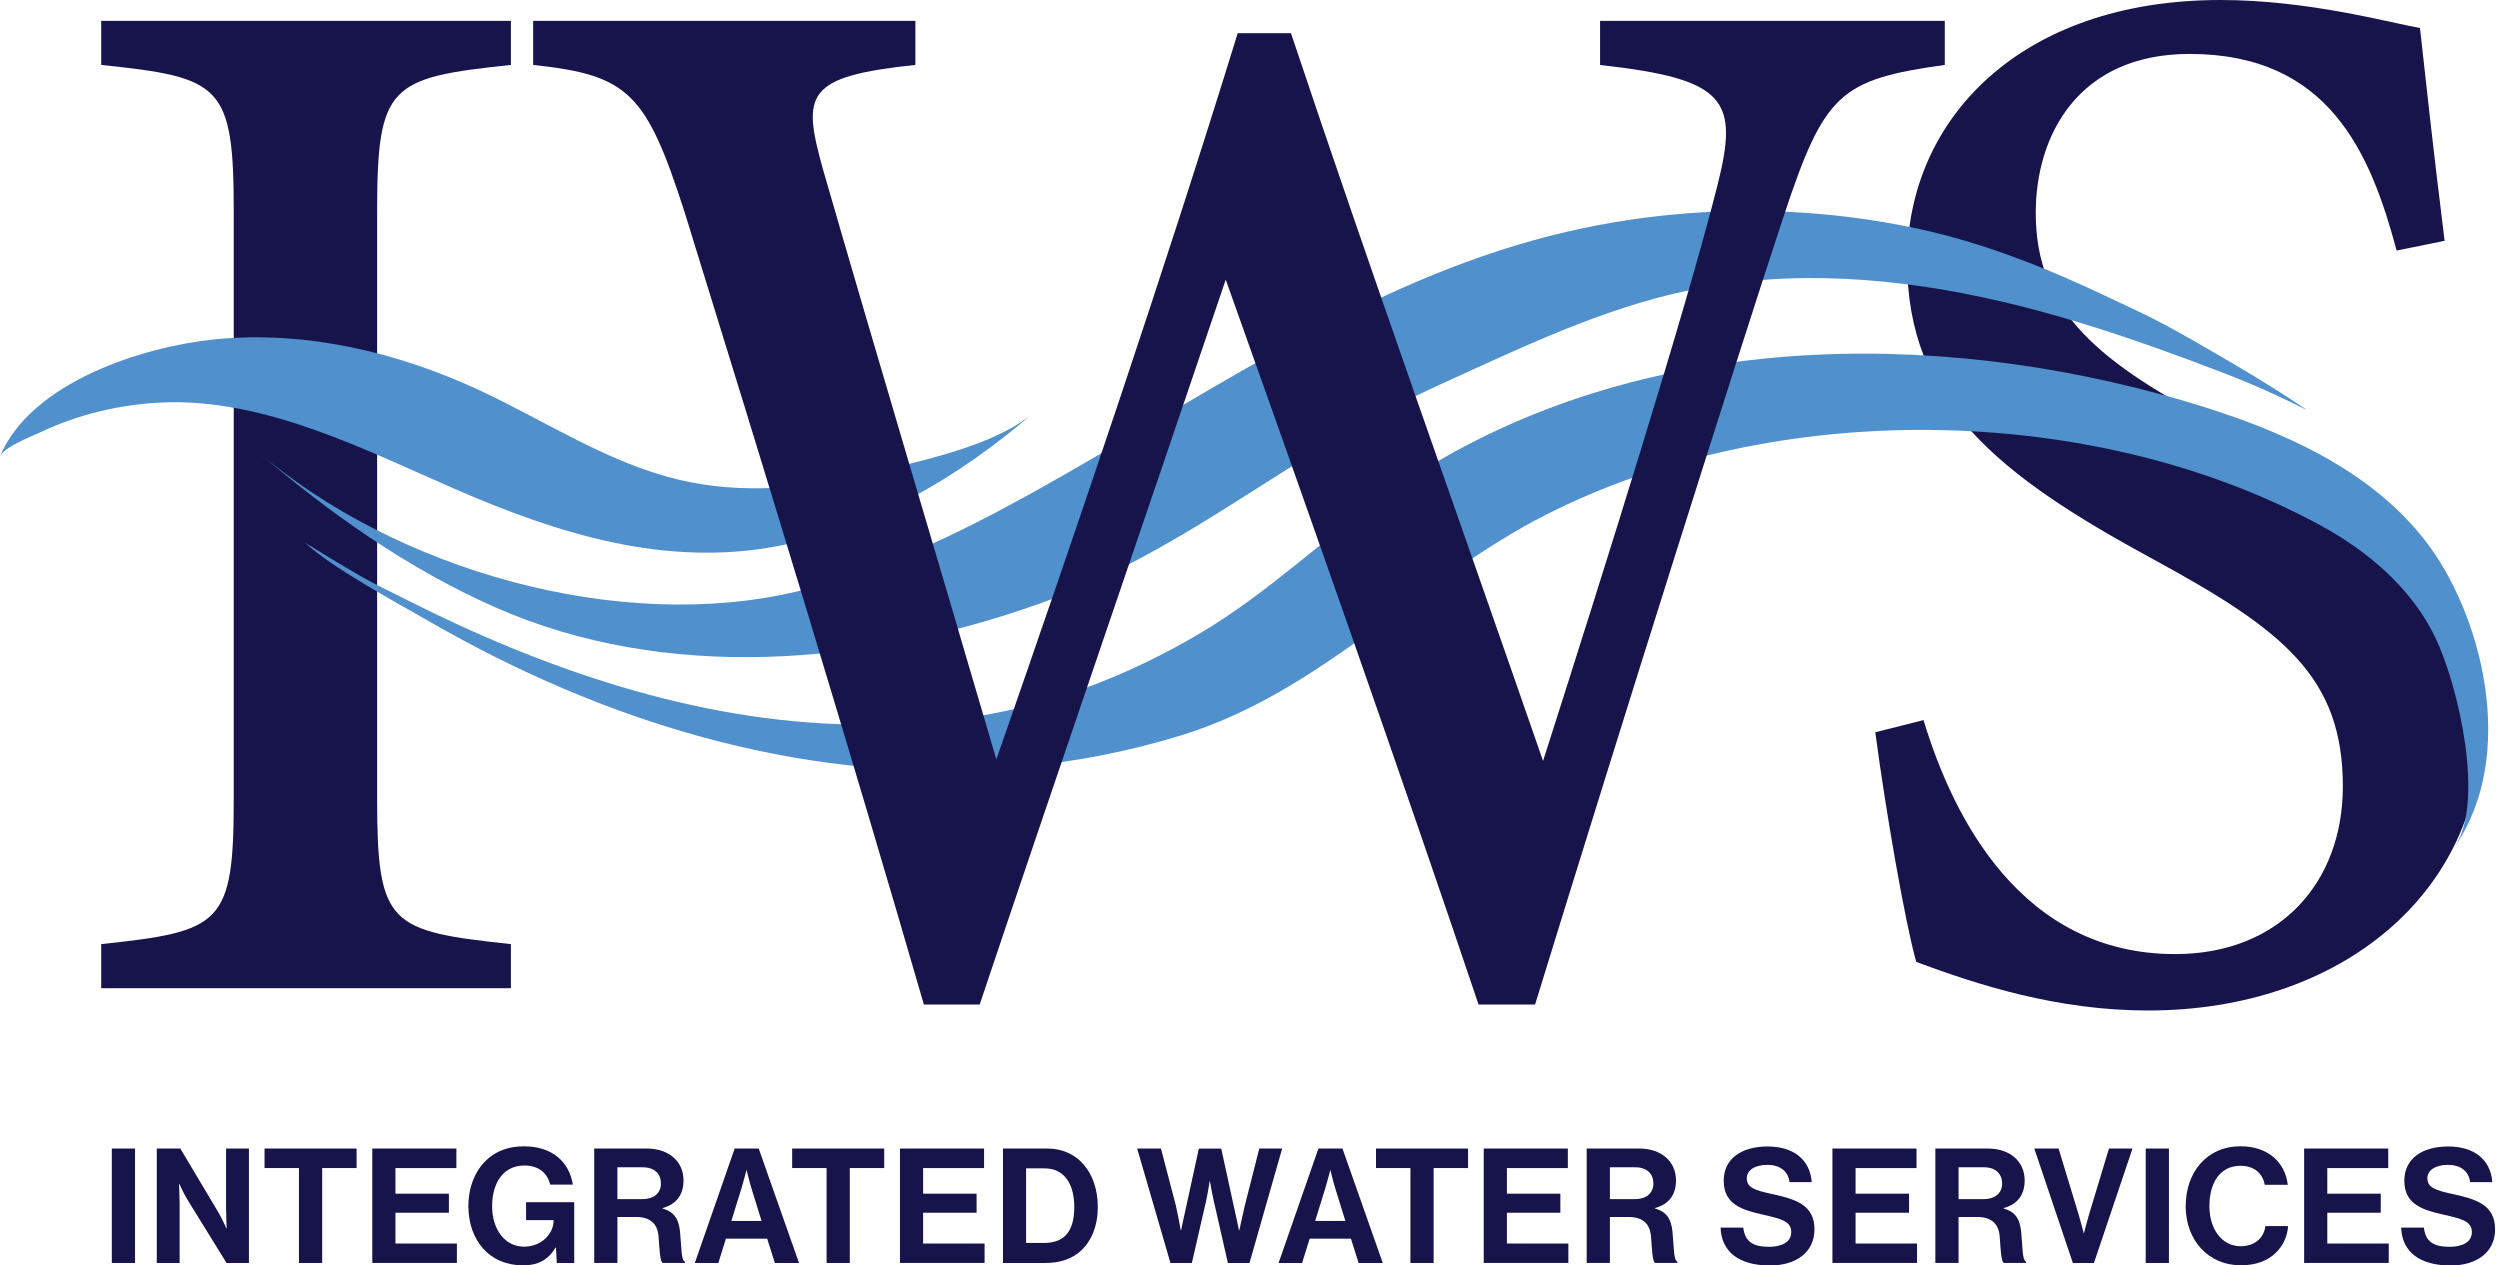 <svg width="484" height="245" viewBox="0 0 484 245" fill="none" xmlns="http://www.w3.org/2000/svg">
<g clip-path="url(#clip0_4075_2395)">
<path d="M19.59 191.316V182.782C42.895 180.294 45.252 179.035 45.252 154.595V41.037C45.252 16.367 42.844 14.998 19.59 12.57V4.037H98.913V12.57C75.419 15.058 73.012 16.367 73.012 41.037V154.595C73.012 179.215 75.369 180.235 98.913 182.782V191.316H19.59Z" fill="#16144B"/>
<path d="M463.985 48.501C458.93 29.586 450.869 10.442 423.898 10.442C402.472 10.442 394.121 26.039 394.121 41.227C394.121 60.381 406.427 70.363 430.601 82.803C464.494 100.199 480.297 113.768 480.297 141.346C480.297 172.271 453.726 195.632 415.837 195.632C398.346 195.632 383.113 190.736 370.986 186.23C368.788 178.426 365.072 156.963 363.055 141.766L372.394 139.408C378.158 158.502 391.454 184.711 421.102 184.711C441.27 184.711 453.576 170.932 453.576 152.247C453.576 131.044 442.029 121.962 416.886 108.283C386.699 91.916 369.228 77.977 369.228 50.609C369.228 23.241 390.964 0 429.922 0C446.724 0 462.417 4.327 468.51 5.426C469.659 15.847 470.967 27.997 473.275 46.622L463.985 48.511V48.501Z" fill="#16144B"/>
<path d="M-0.002 88.399C0.797 86.48 6.241 84.442 7.93 83.633C15.142 80.215 23.283 78.287 31.294 77.927C51.203 77.028 70.621 87.08 88.222 94.734C108.021 103.337 128.818 109.902 150.704 105.695C169.274 102.128 186.116 92.006 200.071 79.916C192.529 86.44 177.595 89.388 168.195 91.676C156.188 94.604 143.562 95.753 131.425 92.875C117.81 89.648 105.883 81.694 93.217 75.739C77.304 68.265 59.364 63.949 41.723 65.687C27.728 67.066 5.942 73.99 -0.012 88.399H-0.002Z" fill="#4F90CD"/>
<path d="M49.605 87.21C76.626 110.421 119.859 122.711 154.391 114.488C170.524 110.641 185.597 103.307 200.022 95.303C231.597 77.777 261.705 56.395 296.477 46.633C320.521 39.878 346.263 39.009 370.696 44.145C384.012 46.942 396.688 52.048 408.924 57.904C412.341 59.542 415.787 61.071 419.123 62.879C422.6 64.758 426.026 66.716 429.442 68.715C434.876 71.882 440.29 75.12 445.525 78.627C445.924 78.897 446.314 79.156 446.713 79.416C438.233 75.23 433.837 73.501 430.701 72.292C426.106 70.523 421.491 68.805 416.846 67.156C407.276 63.779 397.587 60.741 387.698 58.423C367.749 53.737 346.812 52.008 326.764 56.245C310.012 59.782 294.389 67.346 278.856 74.42C272.343 77.388 265.97 80.635 259.817 84.292C240.368 95.883 223.017 109.062 201.39 116.806C167.957 128.786 128.939 132.204 95.785 117.535C78.874 110.051 63.58 99.21 49.605 87.2V87.21Z" fill="#4F90CD"/>
<path d="M187.626 138.908C203.419 136.66 218.453 130.794 232.158 122.711C245.583 114.797 256.481 103.986 269.157 95.173C312.36 65.127 368.819 62.899 418.245 76.318C420.273 76.868 422.291 77.448 424.299 78.057C441.3 83.183 458.561 90.617 469.479 104.616C480.407 118.614 487.62 146.132 475.143 164.068C481.127 155.465 476.012 132.873 471.477 123.43C466.942 113.978 458.581 106.804 449.381 101.788C405.549 77.867 343.806 76.958 299.185 99.71C274.322 112.379 255.982 133.972 228.601 142.385C207.824 148.77 185.678 150.569 164.092 148.14C145.162 146.012 126.652 140.786 109.141 133.332C100.341 129.595 91.79 125.289 83.499 120.533C75.618 116.006 64.3 109.921 59.086 105.085C72.142 113.139 72.341 112.899 78.385 115.956C85.148 119.374 92.02 122.571 99.032 125.439C112.997 131.164 127.501 135.651 142.405 138.149C157.269 140.647 172.682 141.046 187.606 138.918L187.626 138.908Z" fill="#4F90CD"/>
<path d="M376.511 12.57C356.243 15.398 353.207 18.065 345.375 41.696C336.235 69.314 313.45 141.616 297.188 194.483H286.25C271.326 150.159 252.546 96.882 237.303 54.136C220.911 102.607 204.379 150.578 189.665 194.483H178.866C164.982 146.532 148.2 91.616 132.547 41.097C125.115 18.015 121.739 14.538 103.219 12.57V4.037H177.218V12.57C155.851 14.818 155.272 18.195 159.308 32.714C170.236 70.573 181.494 108.063 192.891 147.031C208.524 102.157 225.186 53.217 239.62 6.425H249.929C266.012 54.526 282.194 99.58 298.736 147.321C310.573 110.301 326.526 59.582 332.449 36.071C336.715 19.304 334.307 15.307 309.774 12.58V4.037H376.511V12.57Z" fill="#16144B"/>
</g>
<path d="M21.648 222.358H26.143V244.511H21.648V222.358Z" fill="#16144B"/>
<path d="M30.352 222.358H34.907L42.279 234.718C42.988 235.927 43.827 237.816 43.827 237.816H43.887C43.887 237.816 43.767 235.528 43.767 233.979V222.358H48.192V244.511H43.857L36.295 232.27C35.586 231.091 34.717 229.203 34.717 229.203H34.657C34.657 229.203 34.777 231.531 34.777 233.08V244.511H30.352V222.358Z" fill="#16144B"/>
<path d="M51.225 222.358H69.035V226.135H62.373V244.511H57.878V226.135H51.215V222.358H51.225Z" fill="#16144B"/>
<path d="M72.062 222.359H88.355V226.136H76.558V231.092H86.906V234.779H76.558V240.754H88.455V244.501H72.073V222.349L72.062 222.359Z" fill="#16144B"/>
<path d="M107.611 241.533H107.551C106.033 244.071 103.955 244.97 101.328 244.97C97.982 244.97 95.385 243.761 93.557 241.753C91.728 239.704 90.68 236.857 90.68 233.509C90.68 229.822 91.978 226.605 94.306 224.467C96.104 222.828 98.461 221.929 101.428 221.929C107.002 221.929 110.188 224.996 110.908 229.333H106.512C106.013 227.194 104.375 225.646 101.528 225.646C97.342 225.646 95.275 229.113 95.275 233.519C95.275 237.926 97.662 241.353 101.468 241.353C104.904 241.353 107.172 238.785 107.172 236.337V236.217H101.848V232.75H111.167V244.52H107.791L107.641 241.543L107.611 241.533Z" fill="#16144B"/>
<path d="M115.049 222.359H125.208C129.483 222.359 132.33 224.837 132.33 228.524C132.33 231.122 131.122 233.11 128.275 233.879V233.969C130.322 234.559 131.371 235.738 131.651 238.426C131.961 241.553 131.841 243.941 132.61 244.281V244.501H128.305C127.745 244.251 127.685 241.773 127.496 239.385C127.306 236.967 125.947 235.608 123.16 235.608H119.534V244.501H115.039V222.349L115.049 222.359ZM119.534 232.151H124.299C126.746 232.151 127.955 230.882 127.955 229.113C127.955 227.345 126.806 225.986 124.419 225.986H119.524V232.151H119.534Z" fill="#16144B"/>
<path d="M142.241 222.358H146.886L154.688 244.511H150.013L148.524 239.804H140.533L139.075 244.511H134.52L142.231 222.358H142.241ZM141.582 236.367H147.435L145.458 229.982C145.088 228.803 144.559 226.575 144.559 226.575H144.499C144.499 226.575 143.939 228.803 143.57 229.982L141.592 236.367H141.582Z" fill="#16144B"/>
<path d="M153.373 222.358H171.184V226.135H164.521V244.511H160.026V226.135H153.363V222.358H153.373Z" fill="#16144B"/>
<path d="M174.223 222.359H190.515V226.136H178.718V231.092H189.067V234.779H178.718V240.754H190.615V244.501H174.233V222.349L174.223 222.359Z" fill="#16144B"/>
<path d="M194.164 222.358H202.805C208.718 222.358 212.534 227.125 212.534 233.669C212.534 237.266 211.325 240.424 209.008 242.372C207.37 243.731 205.232 244.511 202.445 244.511H194.174V222.358H194.164ZM202.125 240.634C206.341 240.634 207.979 238.066 207.979 233.659C207.979 229.253 206.061 226.195 202.245 226.195H198.649V240.634H202.115H202.125Z" fill="#16144B"/>
<path d="M220.176 222.358H224.761L227.638 233.36C228.068 235.248 228.597 238.196 228.597 238.196H228.657C228.657 238.196 229.216 235.438 229.676 233.489L232.093 222.368H236.429L238.846 233.459C239.305 235.408 239.865 238.196 239.865 238.196H239.925C239.925 238.196 240.574 235.248 241.014 233.33L243.801 222.358H248.226L241.903 244.511H237.717L235.02 232.64C234.65 231.031 234.241 228.703 234.241 228.703H234.181C234.181 228.703 233.841 231.031 233.472 232.64L230.745 244.511H226.599L220.156 222.358H220.176Z" fill="#16144B"/>
<path d="M255.257 222.358H259.902L267.703 244.511H263.028L261.54 239.804H253.549L252.09 244.511H247.535L255.247 222.358H255.257ZM254.607 236.367H260.461L258.483 229.982C258.114 228.803 257.584 226.575 257.584 226.575H257.524C257.524 226.575 256.965 228.803 256.595 229.982L254.617 236.367H254.607Z" fill="#16144B"/>
<path d="M266.405 222.358H284.215V226.135H277.552V244.511H273.057V226.135H266.395V222.358H266.405Z" fill="#16144B"/>
<path d="M287.242 222.359H303.534V226.136H291.737V231.092H302.086V234.779H291.737V240.754H303.634V244.501H287.252V222.349L287.242 222.359Z" fill="#16144B"/>
<path d="M307.19 222.359H317.349C321.624 222.359 324.471 224.837 324.471 228.524C324.471 231.122 323.262 233.11 320.415 233.879V233.969C322.463 234.559 323.512 235.738 323.792 238.426C324.101 241.553 323.981 243.941 324.751 244.281V244.501H320.445C319.886 244.251 319.826 241.773 319.636 239.385C319.446 236.967 318.088 235.608 315.301 235.608H311.675V244.501H307.18V222.349L307.19 222.359ZM311.675 232.151H316.44C318.887 232.151 320.096 230.882 320.096 229.113C320.096 227.345 318.947 225.986 316.569 225.986H311.675V232.151Z" fill="#16144B"/>
<path d="M333.102 237.666H337.497C337.806 240.334 339.325 241.383 342.481 241.383C344.769 241.383 346.787 240.573 346.787 238.535C346.787 236.367 344.679 235.937 341.303 235.158C337.337 234.259 333.711 233.209 333.711 228.593C333.711 224.227 337.277 221.958 342.202 221.958C347.126 221.958 350.413 224.407 350.752 228.863H346.447C346.197 226.635 344.469 225.516 342.172 225.516C339.754 225.516 338.176 226.535 338.176 228.114C338.176 229.912 339.724 230.442 343.011 231.151C347.566 232.14 351.282 233.229 351.282 237.996C351.282 242.492 347.656 245 342.671 245C336.668 245 333.251 242.332 333.102 237.656V237.666Z" fill="#16144B"/>
<path d="M354.746 222.359H371.038V226.136H359.241V231.092H369.59V234.779H359.241V240.754H371.138V244.501H354.756V222.349L354.746 222.359Z" fill="#16144B"/>
<path d="M374.694 222.359H384.853C389.128 222.359 391.975 224.837 391.975 228.524C391.975 231.122 390.766 233.11 387.919 233.879V233.969C389.967 234.559 391.016 235.738 391.296 238.426C391.605 241.553 391.485 243.941 392.254 244.281V244.501H387.949C387.39 244.251 387.33 241.773 387.14 239.385C386.95 236.967 385.592 235.608 382.805 235.608H379.179V244.501H374.684V222.349L374.694 222.359ZM379.179 232.151H383.954C386.401 232.151 387.61 230.882 387.61 229.113C387.61 227.345 386.461 225.986 384.073 225.986H379.179V232.151Z" fill="#16144B"/>
<path d="M393.832 222.358H398.537L402.443 235.188C402.872 236.647 403.402 238.725 403.402 238.725H403.462C403.462 238.725 403.991 236.617 404.421 235.188L408.296 222.358H412.851L405.389 244.511H401.304L393.842 222.358H393.832Z" fill="#16144B"/>
<path d="M415.41 222.358H419.905V244.511H415.41V222.358Z" fill="#16144B"/>
<path d="M423.155 233.51C423.155 226.945 427.24 221.919 433.773 221.919C439.227 221.919 442.444 225.176 442.913 229.383H438.458C438.058 227.155 436.38 225.696 433.783 225.696C429.697 225.696 427.74 229.103 427.74 233.5C427.74 237.896 430.097 241.273 433.813 241.273C436.45 241.273 438.308 239.695 438.578 237.366H442.973C442.853 239.315 442.014 241.213 440.526 242.602C439.007 244.031 436.87 244.96 433.803 244.96C427.58 244.96 423.145 240.154 423.145 233.5L423.155 233.51Z" fill="#16144B"/>
<path d="M446.07 222.359H462.363V226.136H450.565V231.092H460.914V234.779H450.565V240.754H462.462V244.501H446.08V222.349L446.07 222.359Z" fill="#16144B"/>
<path d="M464.867 237.666H469.262C469.572 240.334 471.09 241.383 474.247 241.383C476.535 241.383 478.552 240.573 478.552 238.535C478.552 236.367 476.445 235.937 473.068 235.158C469.103 234.259 465.477 233.209 465.477 228.593C465.477 224.227 469.043 221.958 473.967 221.958C478.892 221.958 482.178 224.407 482.518 228.863H478.213C477.963 226.635 476.235 225.516 473.937 225.516C471.52 225.516 469.942 226.535 469.942 228.114C469.942 229.912 471.49 230.442 474.776 231.151C479.331 232.14 483.047 233.229 483.047 237.996C483.047 242.492 479.421 245 474.437 245C468.433 245 465.017 242.332 464.867 237.656V237.666Z" fill="#16144B"/>
<defs>
<clipPath id="clip0_4075_2395">
<rect width="481.726" height="241.765" fill="white"/>
</clipPath>
</defs>
</svg>
